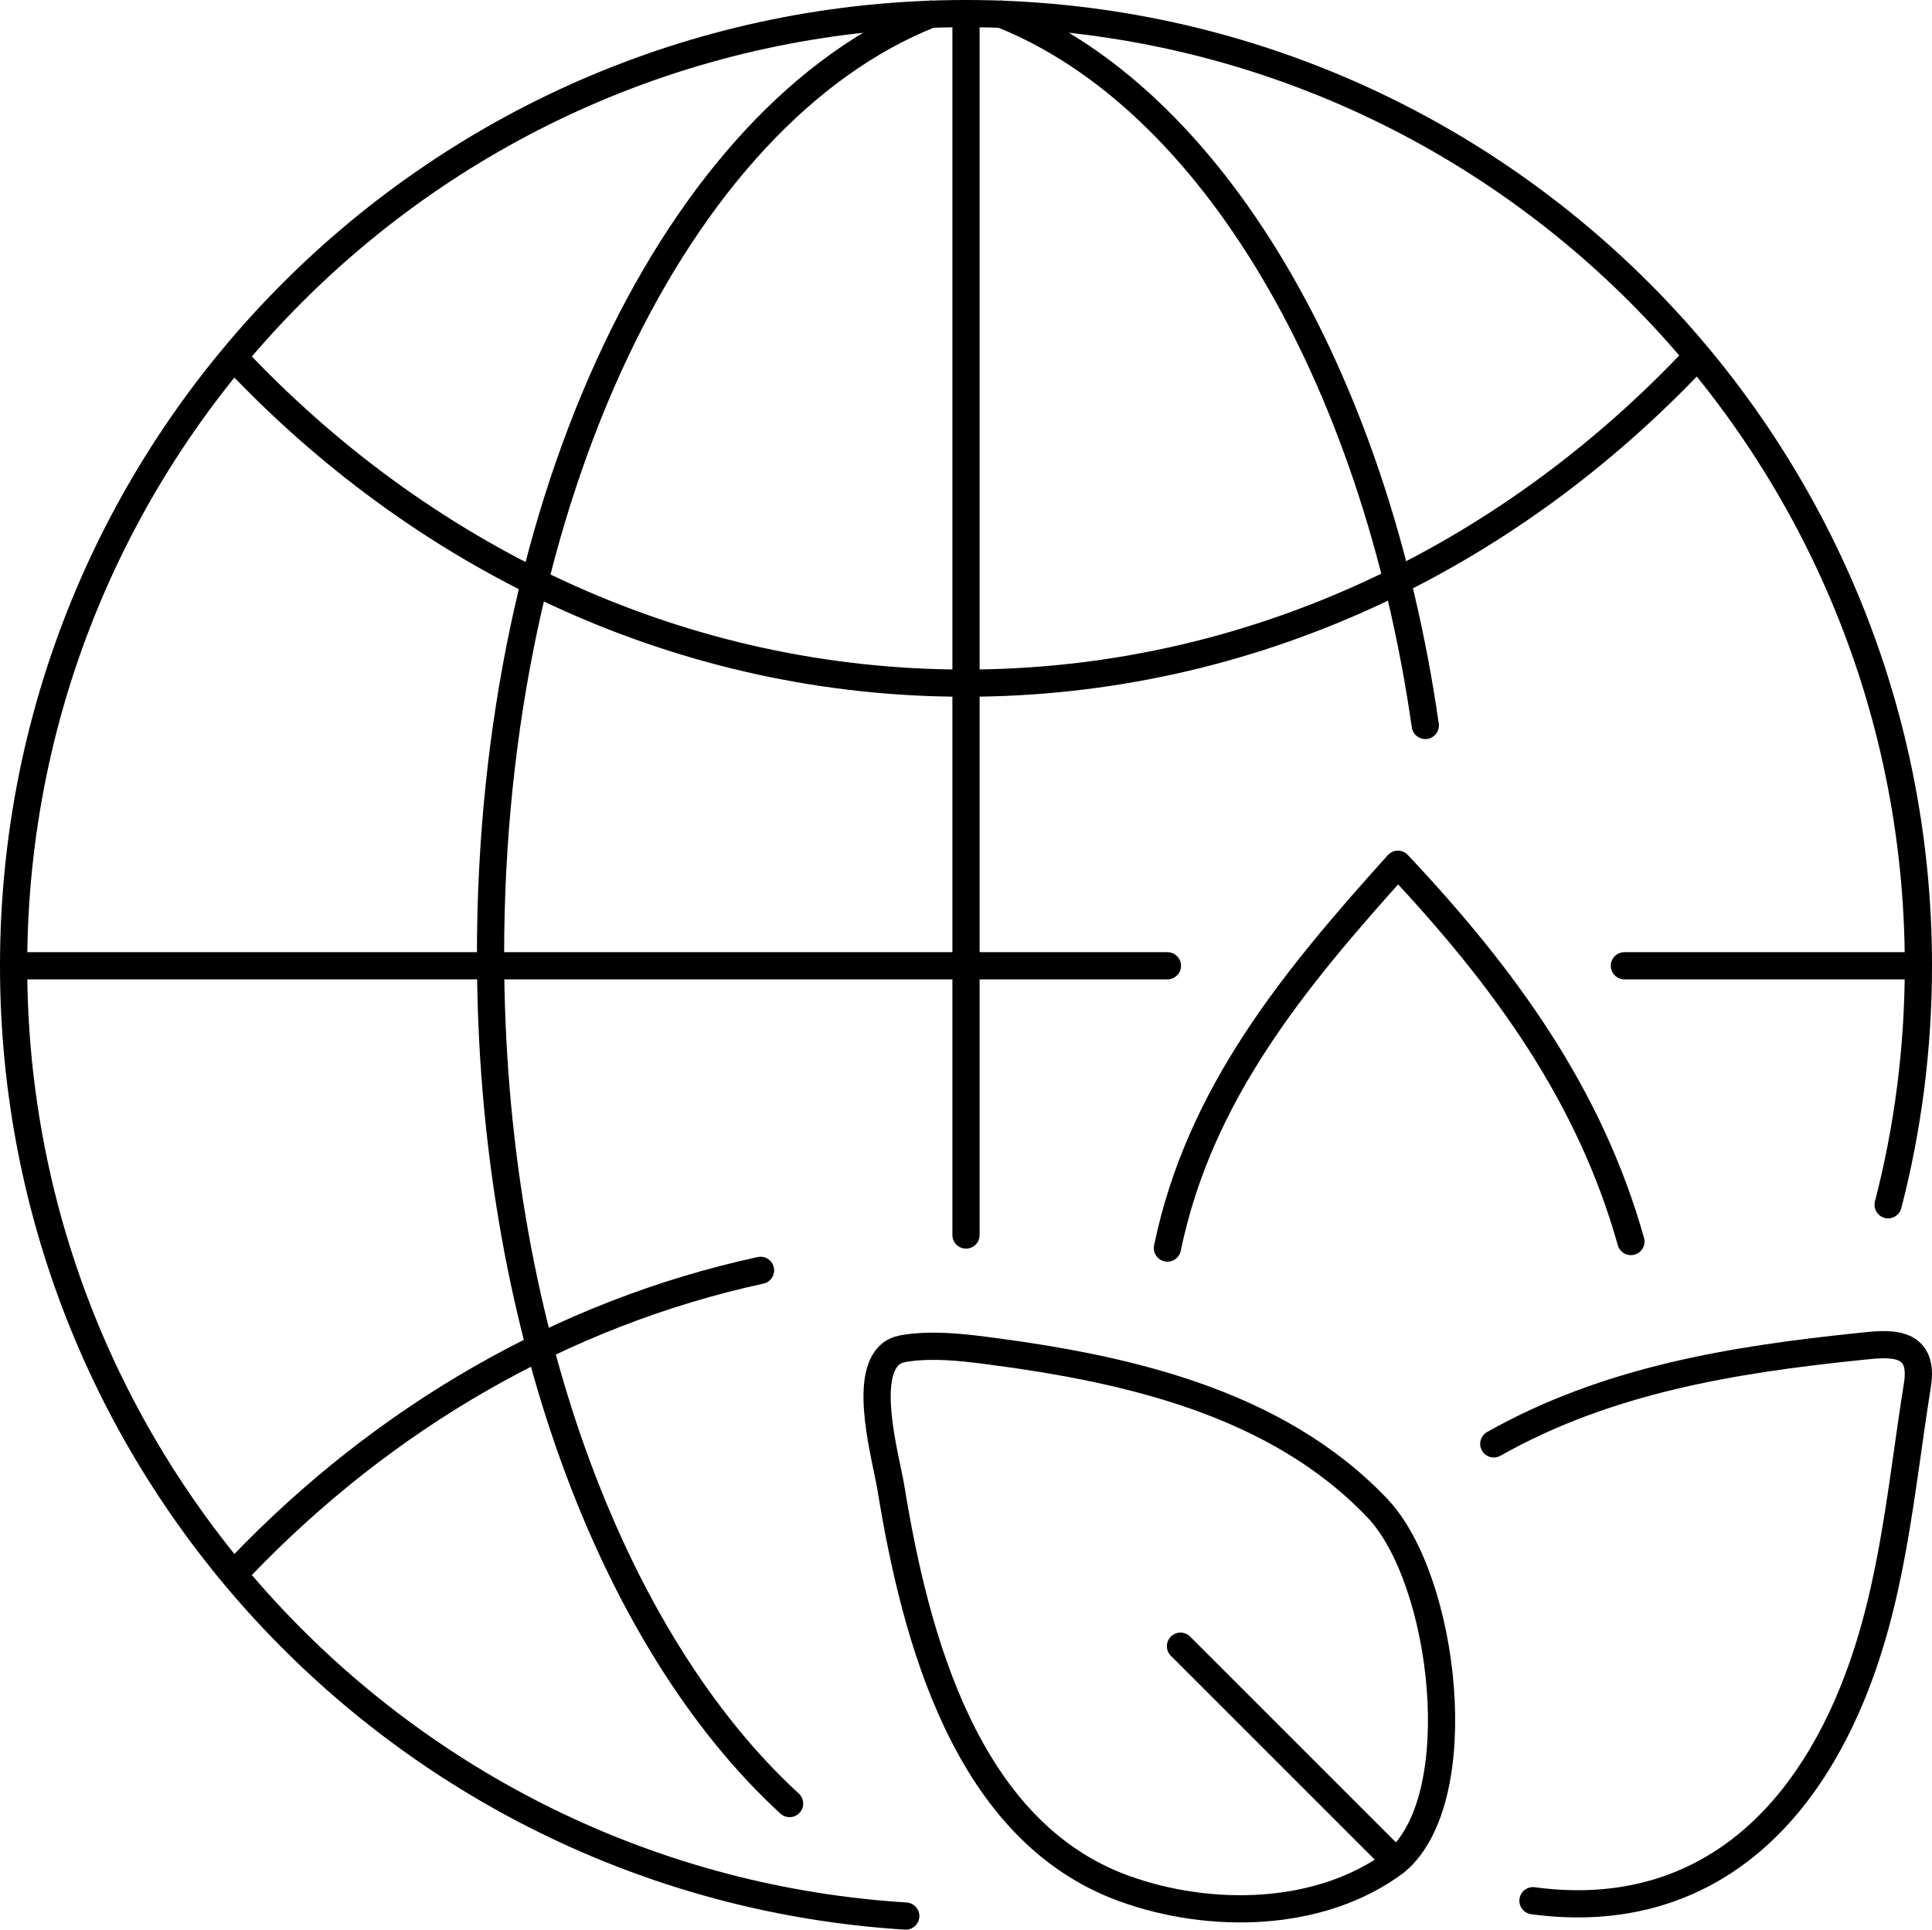 <?xml version="1.0" encoding="UTF-8"?> <svg xmlns="http://www.w3.org/2000/svg" id="a" width="71" height="70.931" viewBox="0 0 71 70.931"><path d="M33.286,70.431C14.988,69.289.5,54.086.5,35.5.5,16.17,16.17.5,35.5.5s35,15.67,35,35c0,3.034-.386,5.978-1.112,8.785" style="fill:none; stroke:#000; stroke-linecap:round; stroke-linejoin:round;"></path><line x1="35.5" y1=".5" x2="35.5" y2="45.397" style="fill:none; stroke:#000; stroke-linecap:round; stroke-linejoin:round;"></line><line x1=".5" y1="35.5" x2="42.902" y2="35.5" style="fill:none; stroke:#000; stroke-linecap:round; stroke-linejoin:round;"></line><line x1="59.695" y1="35.5" x2="70.5" y2="35.5" style="fill:none; stroke:#000; stroke-linecap:round; stroke-linejoin:round;"></line><path d="M43.382,60.511c2.599,2.599,5.33,5.33,7.917,7.917,2.765-2.314,1.812-10.369-.681-12.991-3.726-3.918-9.295-5.147-14.469-5.808-.919-.117-1.851-.206-2.769-.086-.227.03-.462.077-.642.223-1.046.848-.173,3.849.003,4.931.887,5.433,2.737,12.611,8.572,14.723,3.153,1.141,7.221,1.09,9.986-.991" style="fill:none; stroke:#000; stroke-linecap:round; stroke-linejoin:round;"></path><path d="M56.336,69.867c5.241.709,9.247-1.912,11.552-7.181,1.656-3.785,1.94-7.808,2.576-11.775.276-1.721-1.123-1.521-2.132-1.416-4.663.483-9.267,1.226-13.436,3.579" style="fill:none; stroke:#000; stroke-linecap:round; stroke-linejoin:round;"></path><path d="M59.935,45.637c-1.487-5.298-4.553-9.609-8.563-13.868-3.85,4.274-7.303,8.469-8.47,14.108" style="fill:none; stroke:#000; stroke-linecap:round; stroke-linejoin:round;"></path><path d="M34.207.521c-9.275,3.683-16.18,17.758-16.18,34.56,0,13.479,4.444,25.204,10.99,31.215" style="fill:none; stroke:#000; stroke-linecap:round; stroke-linejoin:round;"></path><path d="M36.793.521c7.674,3.047,13.726,13.211,15.586,26.146" style="fill:none; stroke:#000; stroke-linecap:round; stroke-linejoin:round;"></path><path d="M62.338,13.133c-6.973,7.418-16.442,11.978-26.872,11.978-10.287,0-19.639-4.435-26.583-11.673" style="fill:none; stroke:#000; stroke-linecap:round; stroke-linejoin:round;"></path><path d="M27.949,46.695c-7.295,1.587-13.858,5.438-19.066,10.867" style="fill:none; stroke:#000; stroke-linecap:round; stroke-linejoin:round;"></path></svg> 